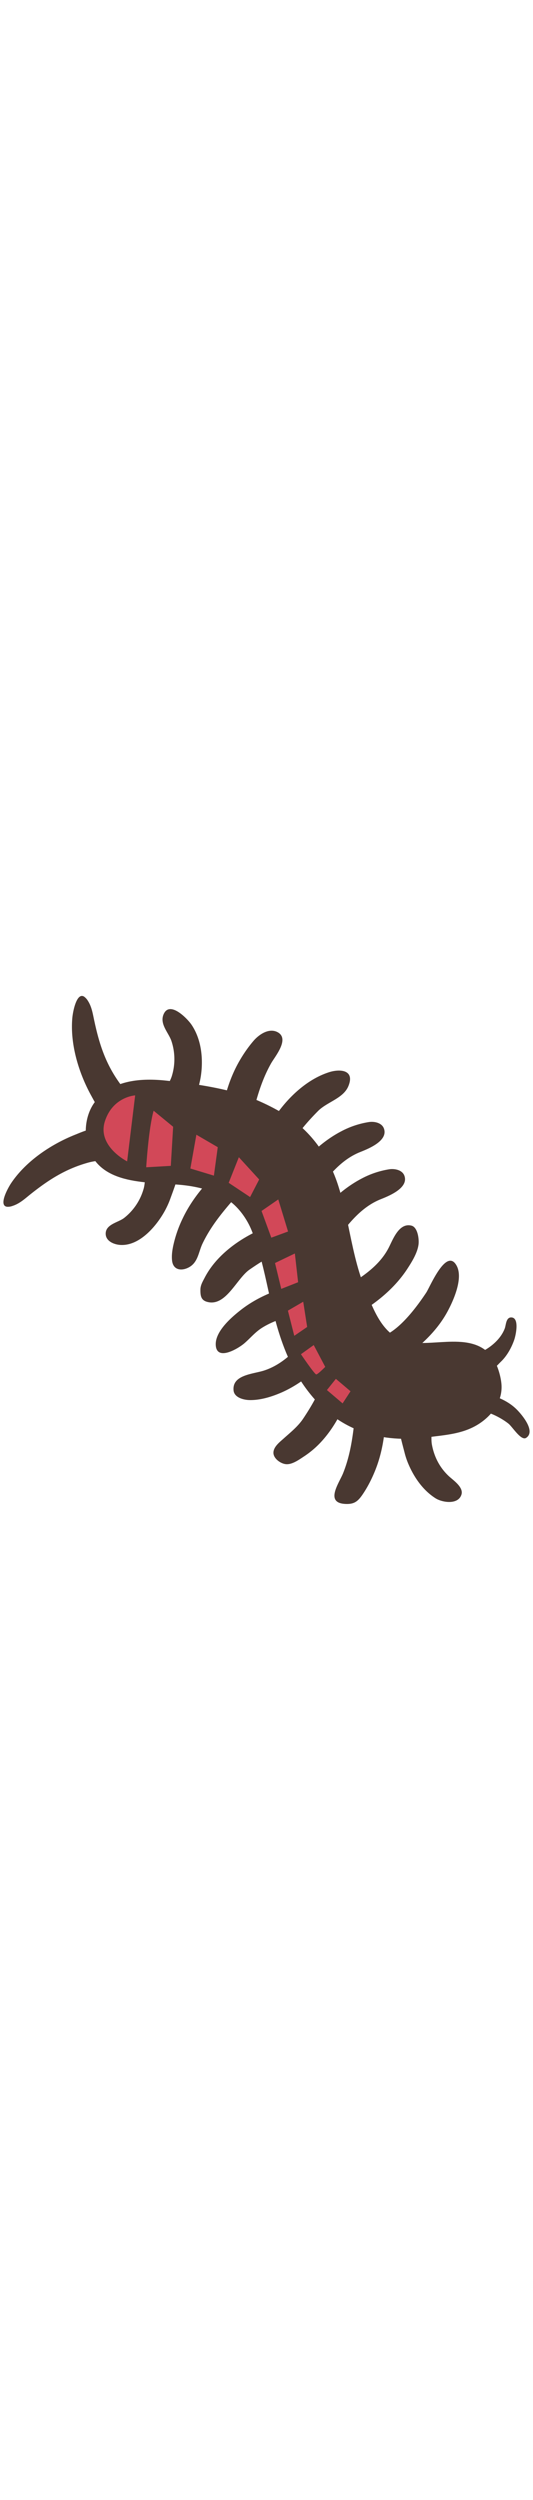<svg id="th_noc_bug" width="100%" height="100%" xmlns="http://www.w3.org/2000/svg" version="1.1" xmlns:xlink="http://www.w3.org/1999/xlink" xmlns:svgjs="http://svgjs.com/svgjs" preserveAspectRatio="xMidYMid meet" viewBox="0 0 32 32" style="height:150px" data-uid="noc_bug" data-keyword="bug" data-complex="true" data-coll="noc" data-c="{&quot;855c52&quot;:[&quot;noc_bug_l_1&quot;,&quot;noc_bug_l_2&quot;],&quot;ed6c30&quot;:[&quot;noc_bug_l_3&quot;],&quot;f79329&quot;:[&quot;noc_bug_l_4&quot;]}" data-colors="[&quot;#855c52&quot;,&quot;#ed6c30&quot;,&quot;#f79329&quot;]"><defs id="SvgjsDefs2250"></defs><path id="noc_bug_l_1" d="M0.445 13.408A0.758 0.758 0 0 0 0.75 13.358C1.172 13.223 1.478 12.94 1.815 12.668C2.92 11.788 3.94 11.133 5.305 10.756C5.66 10.658 6.012 10.643 6.358 10.549C7.05 10.352 6.821 9.529 6.515 9.059C6.082 8.391 5.11 8.842 4.523 9.079C3.068 9.657 1.565 10.661 0.675 11.981C0.425 12.356 -0.102 13.374 0.445 13.409ZM5.07 0.815A0.854 0.854 0 0 1 5.275 1.047C5.515 1.417 5.57 1.835 5.663 2.255C5.958 3.638 6.333 4.793 7.153 5.947C7.36 6.245 7.628 6.479 7.833 6.774C8.246 7.364 7.543 7.857 7.013 8.029C6.255 8.269 5.788 7.306 5.483 6.752C4.725 5.379 4.198 3.649 4.343 2.064C4.386 1.616 4.625 0.494 5.071 0.814ZM28.608 25.657C29.175 25.582 30.093 26.072 30.528 26.422C30.775 26.622 31.288 27.474 31.591 27.272C32.196 26.872 31.291 25.834 31.009 25.557C30.486 25.042 29.759 24.752 29.056 24.595ZM28.543 22.267C29.051 22.087 29.531 21.779 29.888 21.38C30.065 21.18 30.218 20.947 30.31 20.692C30.38 20.492 30.38 20.042 30.695 20.047C31.207 20.057 30.962 21.132 30.875 21.387C30.712 21.857 30.445 22.344 30.085 22.692C29.808 22.959 29.56 23.307 29.135 23.279C28.815 23.259 28.097 22.679 28.452 22.319C28.467 22.299 28.499 22.284 28.542 22.267ZM8.732 11.348C8.702 11.693 8.707 12.051 8.617 12.348A3.39 3.39 0 0 1 7.457 14.075C7.102 14.355 6.33 14.452 6.345 15.04C6.36 15.493 6.882 15.688 7.265 15.7C8.415 15.743 9.418 14.532 9.91 13.628C10.03 13.403 10.137 13.171 10.223 12.931C10.34 12.603 11.048 10.761 10.856 10.564C10.793 10.504 10.588 10.447 10.508 10.427C10.033 10.302 9.45 10.032 9.051 10.457C8.828 10.689 8.764 11.012 8.733 11.35ZM12.842 11.54C12.084 12.29 11.412 13.163 10.957 14.13A7.281 7.281 0 0 0 10.397 15.763C10.337 16.053 10.297 16.356 10.332 16.65C10.404 17.232 10.93 17.275 11.362 17.03C11.897 16.725 11.917 16.12 12.162 15.61C12.757 14.37 13.632 13.417 14.522 12.395C14.795 12.085 15.094 11.752 14.992 11.305C14.727 10.158 13.282 11.102 12.842 11.54ZM16.305 14.505C15.223 14.903 14.178 15.483 13.34 16.285C12.92 16.687 12.557 17.145 12.29 17.66C12.165 17.902 12.032 18.115 12.032 18.387C12.03 18.722 12.057 18.997 12.407 19.105C13.547 19.453 14.197 17.722 14.982 17.178C15.747 16.648 16.589 16.118 17.505 15.91C17.717 15.863 17.915 15.838 18.115 15.735C18.542 15.518 18.557 15.155 18.325 14.76C17.96 14.14 17.168 14.185 16.305 14.505ZM17.56 18.135C16.44 18.428 15.337 18.902 14.425 19.625C13.86 20.07 12.93 20.887 12.952 21.678C12.982 22.701 14.28 21.933 14.667 21.603C15.04 21.283 15.327 20.918 15.759 20.653C16.317 20.308 16.944 20.098 17.576 19.933C17.856 19.858 18.139 19.796 18.421 19.733C19.106 19.581 19.988 19.545 19.546 18.59C19.241 17.933 18.448 17.902 17.558 18.135ZM25.92 26.718C25.915 27.063 25.875 27.421 25.94 27.726C26.08 28.433 26.402 29.054 26.928 29.554C27.198 29.812 27.85 30.229 27.703 30.684C27.5 31.304 26.558 31.154 26.156 30.904C25.411 30.434 24.876 29.672 24.531 28.872A4.513 4.513 0 0 1 24.286 28.147C24.201 27.812 23.671 25.912 23.888 25.732C23.953 25.674 24.163 25.639 24.243 25.627C24.733 25.552 25.336 25.334 25.693 25.797C25.891 26.055 25.92 26.382 25.92 26.719ZM23.142 26.13C23.102 27.197 22.915 28.278 22.509 29.27C22.309 29.76 22.064 30.24 21.767 30.675C21.474 31.102 21.25 31.265 20.727 31.238C19.48 31.175 20.372 29.968 20.602 29.386C21.112 28.106 21.222 26.819 21.367 25.471C21.414 25.061 21.454 24.616 21.857 24.389C22.882 23.807 23.162 25.509 23.142 26.131ZM21.02 24.405C20.662 25.5 20.128 26.565 19.355 27.432A5.53 5.53 0 0 1 18.268 28.377C17.973 28.569 17.561 28.877 17.186 28.854C16.861 28.834 16.416 28.519 16.416 28.169C16.416 27.814 16.783 27.534 17.021 27.321C17.434 26.949 17.876 26.601 18.191 26.136C18.731 25.331 19.389 24.214 19.569 23.251C19.609 23.036 19.624 22.844 19.719 22.638C19.924 22.203 20.279 22.173 20.684 22.391C21.321 22.734 21.309 23.528 21.021 24.403ZM19.69 22.465C18.908 23.32 17.978 24.075 16.913 24.547C16.328 24.802 15.661 25.012 15.015 25.007C14.645 25.007 14.068 24.865 14.023 24.432C13.925 23.479 15.213 23.447 15.868 23.229C17.058 22.837 17.89 21.884 18.678 20.954C19.128 20.422 19.57 19.657 20.213 20.494C20.651 21.067 20.308 21.787 19.69 22.464ZM9.88 6.438C10.04 6.133 10.24 5.835 10.325 5.536A3.442 3.442 0 0 0 10.29 3.456C10.12 2.958 9.573 2.446 9.82 1.863C10.187 0.995 11.29 2.156 11.52 2.516C12.028 3.293 12.172 4.249 12.105 5.163C12.085 5.416 12.05 5.671 11.992 5.918C11.912 6.258 11.507 8.188 11.237 8.251C11.155 8.271 10.947 8.206 10.867 8.179C10.404 8.024 9.767 7.937 9.662 7.364C9.599 7.044 9.722 6.739 9.879 6.439ZM13.328 7.678C13.508 6.628 13.843 5.578 14.378 4.653C14.626 4.223 14.913 3.808 15.238 3.433C15.558 3.068 16.151 2.661 16.663 2.931C17.41 3.328 16.521 4.374 16.28 4.796C15.602 5.993 15.32 7.253 14.987 8.568C14.887 8.968 14.787 9.406 14.36 9.576C13.265 10.016 13.22 8.291 13.327 7.679ZM15.992 8.832C16.552 7.819 17.28 6.877 18.202 6.17C18.662 5.817 19.172 5.527 19.722 5.345C20.399 5.117 21.317 5.183 20.92 6.16C20.62 6.905 19.643 7.112 19.097 7.66C18.414 8.348 17.557 9.322 17.199 10.232C17.121 10.432 17.066 10.622 16.934 10.807C16.654 11.197 16.294 11.157 15.939 10.87C15.384 10.415 15.549 9.635 15.992 8.833ZM17.855 11.125C18.582 10.223 19.465 9.412 20.498 8.875A5.26 5.26 0 0 1 22.146 8.325C22.471 8.275 22.919 8.365 23.048 8.708C23.325 9.453 22.103 9.933 21.621 10.126C20.458 10.591 19.686 11.593 18.958 12.568C18.538 13.131 18.145 13.92 17.455 13.125C16.982 12.578 17.278 11.84 17.855 11.125Z " data-color-original="#855c52" fill="#493831" class="855c52"></path><path id="noc_bug_l_2" d="M19.085 13.957C19.812 13.052 20.695 12.244 21.727 11.707A5.278 5.278 0 0 1 23.375 11.157C23.698 11.11 24.148 11.197 24.277 11.54C24.554 12.285 23.332 12.765 22.852 12.958C21.689 13.425 20.917 14.425 20.187 15.4C19.767 15.96 19.374 16.75 18.684 15.955C18.211 15.412 18.507 14.675 19.084 13.957ZM25.067 21.837C25.774 21.235 26.402 20.542 26.849 19.727C27.219 19.05 27.834 17.689 27.409 16.932C26.794 15.83 25.811 18.227 25.589 18.56C25.054 19.365 24.272 20.403 23.452 20.935C23.267 21.052 23.092 21.142 22.942 21.31C22.617 21.665 22.724 22.008 23.079 22.3C23.639 22.753 24.369 22.435 25.067 21.838ZM21.968 19.53C22.938 18.897 23.831 18.095 24.463 17.12C24.733 16.705 25.065 16.17 25.128 15.667C25.168 15.345 25.078 14.624 24.693 14.537C23.943 14.359 23.583 15.392 23.33 15.877C22.752 16.99 21.68 17.659 20.642 18.292C20.037 18.65 19.217 18.964 19.942 19.732C20.432 20.257 21.195 20.032 21.967 19.529Z " data-color-original="#855c52" fill="#493831" class="855c52"></path><path id="noc_bug_l_3" d="M26.773 21.515C26.015 21.547 25.246 21.64 24.59 21.527C23.008 21.26 22.447 19.637 21.922 18.339C21.414 17.089 21.162 15.757 20.887 14.441C20.727 13.686 20.557 12.931 20.324 12.196C19.744 10.339 18.599 8.743 16.906 7.754C16.023 7.239 14.996 6.781 14.008 6.519C12.7 6.174 11.346 5.987 10.005 5.841C8.5 5.679 6.835 5.783 5.782 7.014C5.112 7.796 4.984 9.052 5.347 9.997C6.214 12.247 9.235 11.884 11.149 12.127C12.064 12.242 13.004 12.504 13.764 13.047C14.349 13.467 14.834 14.154 15.104 14.819C15.907 16.814 16.114 18.941 16.736 20.929C17.151 22.259 17.719 23.539 18.681 24.711C20.466 26.891 22.926 27.604 25.666 27.241C26.709 27.101 27.726 27.053 28.658 26.494C29.528 25.969 30.21 25.069 30.103 24.011C30.053 23.501 29.826 22.756 29.495 22.351C28.818 21.528 27.803 21.468 26.768 21.514Z " data-color-original="#ed6c30" fill="#493831" class="ed6c30"></path><path id="noc_bug_l_4" d="M7.633 10.685S5.816 9.775 6.298 8.277C6.773 6.799 8.115 6.724 8.115 6.724ZM9.223 7.645C8.918 8.708 8.778 11.038 8.778 11.038L10.255 10.953L10.395 8.608ZM11.79 9.085L11.43 11.112L12.842 11.54L13.074 9.833ZM14.34 10.435L13.73 11.97L15.015 12.825L15.56 11.77ZM16.707 12.967L15.702 13.66L16.289 15.262L17.294 14.892ZM17.703 16.21L16.511 16.783L16.886 18.335L17.898 17.935ZM18.205 19.105L17.285 19.64L17.668 21.15L18.441 20.62ZM18.835 21.705L18.068 22.255S18.888 23.467 18.986 23.467S19.526 23.014 19.526 23.014ZM20.165 23.733L19.627 24.405L20.569 25.205L21.044 24.478Z " data-color-original="#f79329" fill="#d24858" class="f79329"></path></svg>